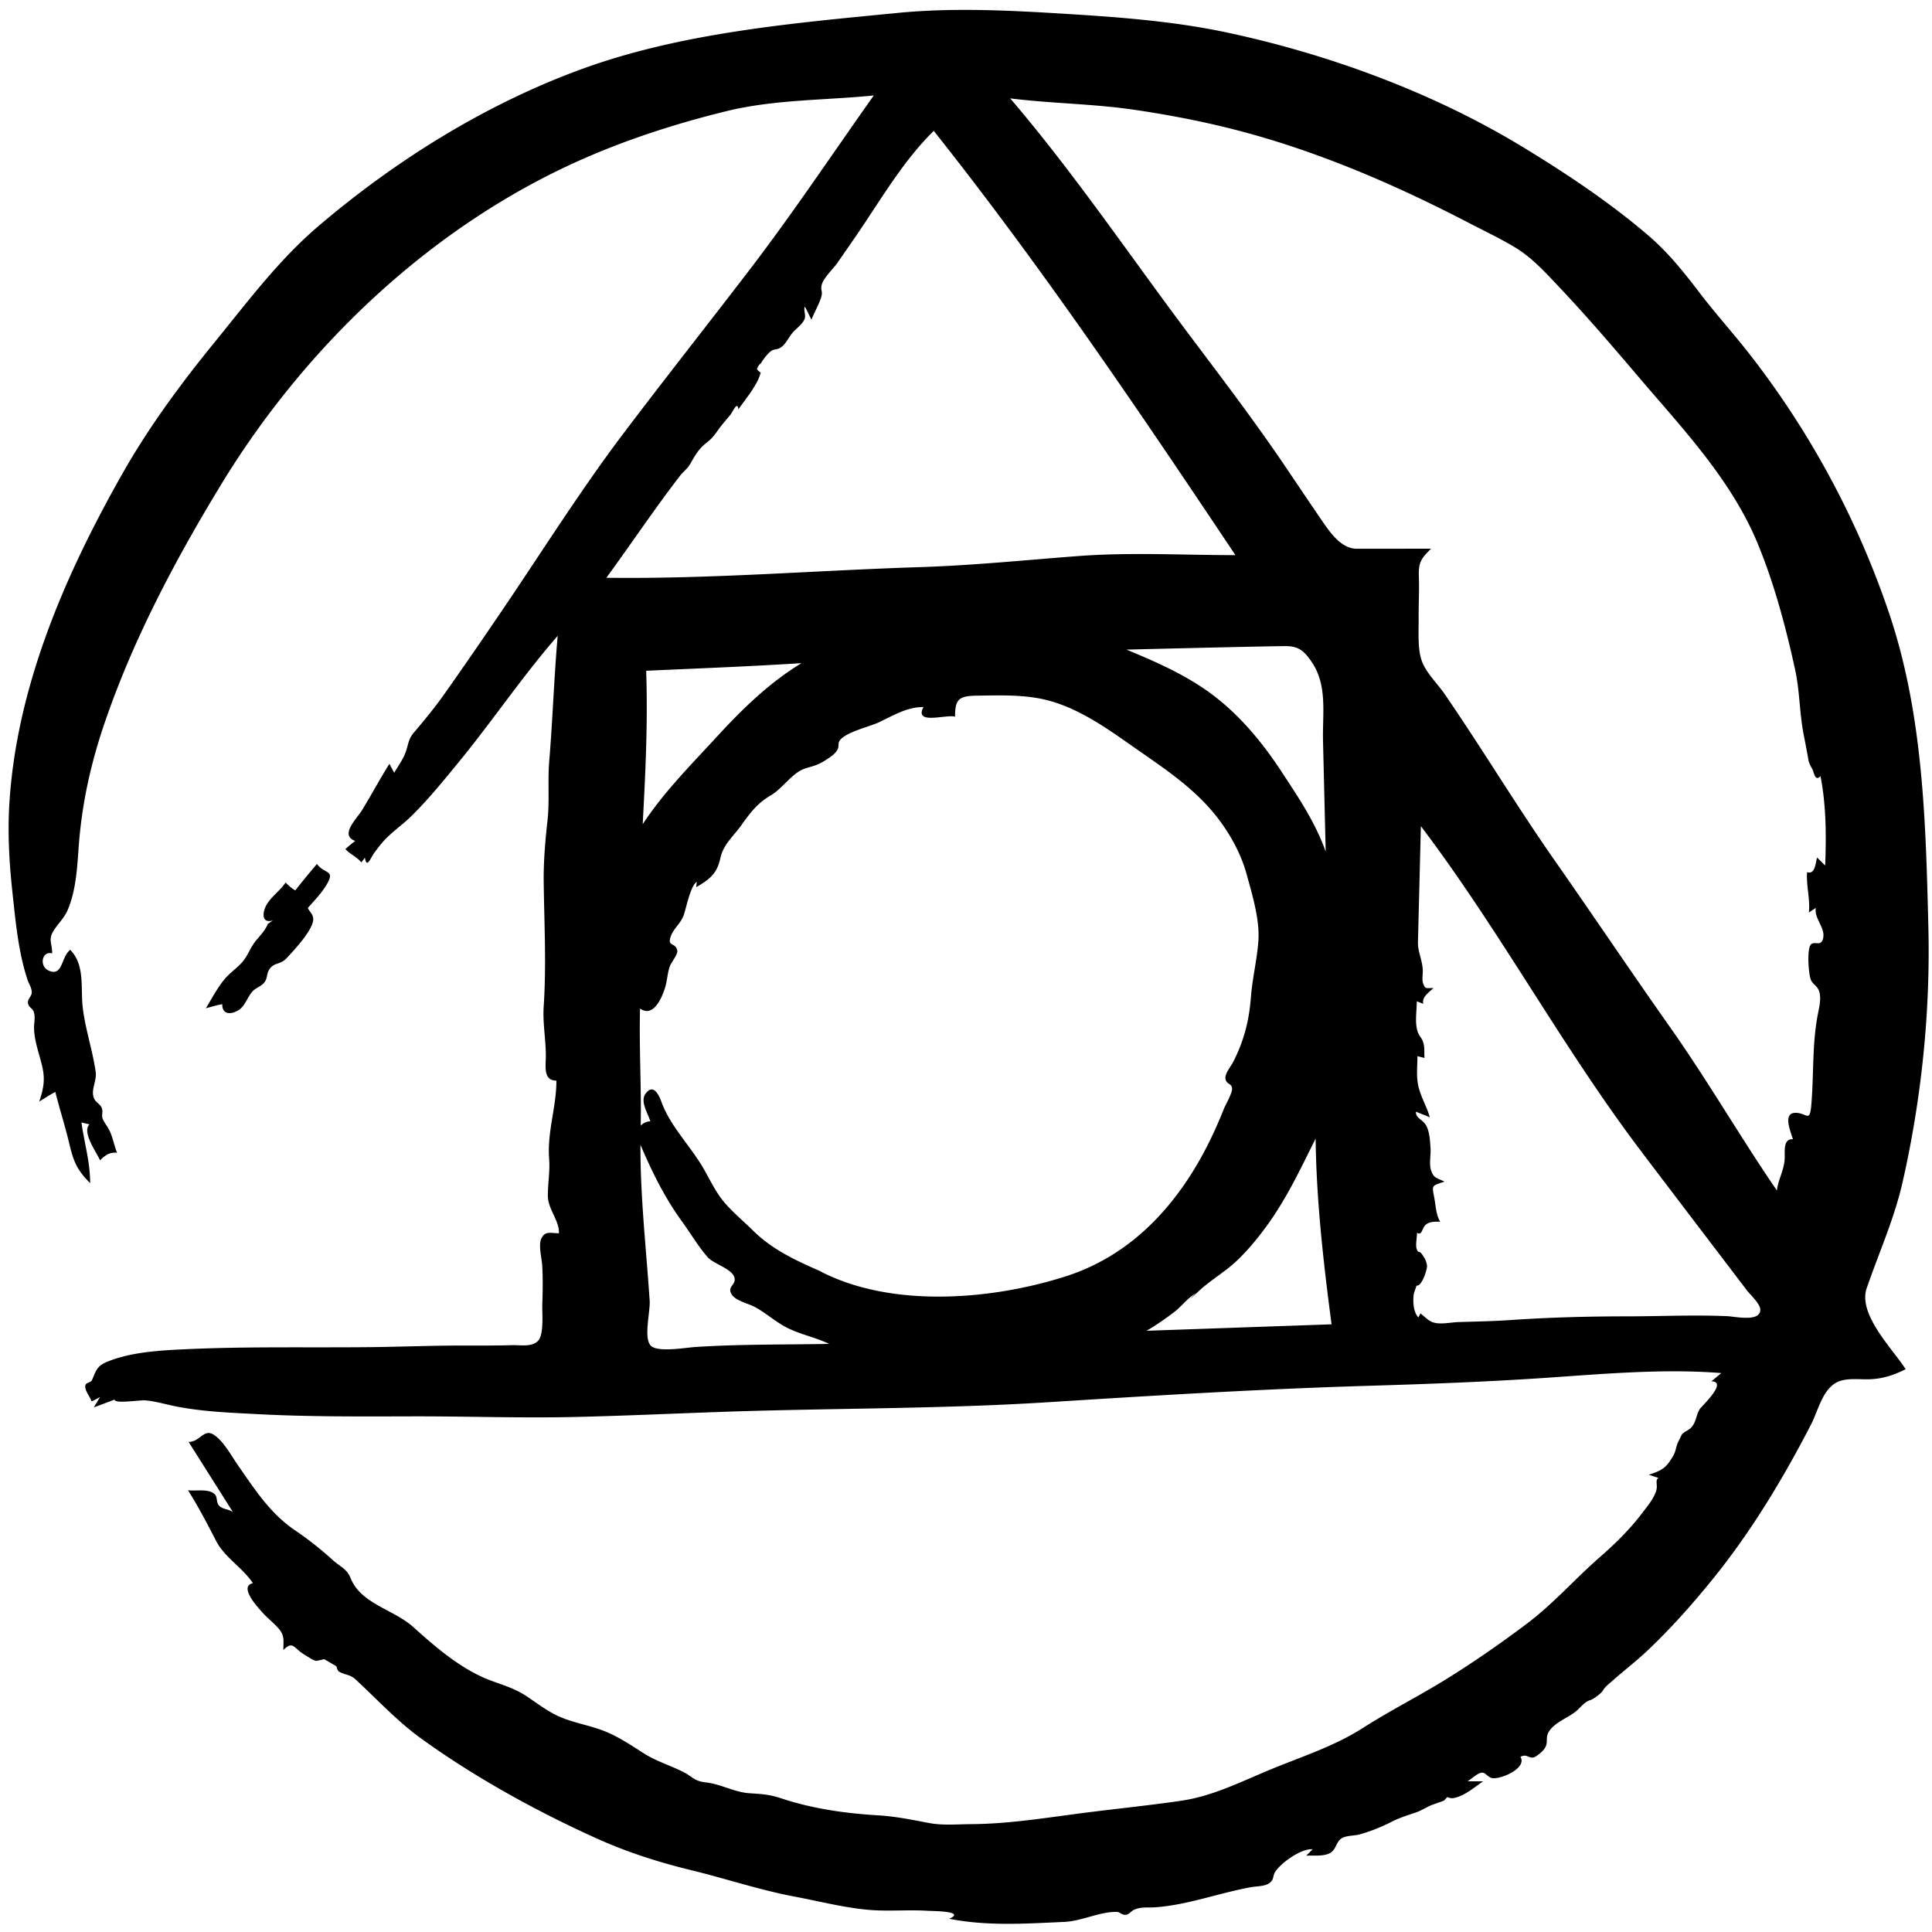<?xml version="1.0" encoding="utf-8"?>
<!-- Generator: www.svgicons.com -->
<svg xmlns="http://www.w3.org/2000/svg" width="800" height="800" viewBox="0 0 512 512">
<path fill="currentColor" d="M463.168 93.233c-4.134-5.256-8.618-10.212-12.672-15.531c-4.18-5.487-8.373-10.749-13.635-15.265c-10.312-8.848-22.094-16.678-33.706-23.713c-23.459-14.213-51.032-24.346-77.81-30.068c-14.221-3.039-28.718-4.111-43.207-5.004c-14.808-.913-29.575-1.665-44.373-.216c-27.994 2.743-57.456 5.248-84.03 15.026c-25.22 9.279-48.864 24.016-69.307 41.423c-10.539 8.974-18.817 20.091-27.522 30.775c-9.02 11.07-17.418 22.441-24.471 34.877c-15.187 26.777-28.119 56.541-29.969 87.688c-.457 7.694-.018 15.353.805 23.006c.831 7.72 1.574 16.167 4.075 23.55c.357 1.053 1.102 2.08 1.069 3.244c-.03 1.063-1.137 1.649-1.003 2.776c.141 1.183 1.23 1.38 1.552 2.394c.46 1.447.021 2.865.06 4.353c.091 3.355 1.331 6.608 2.113 9.837c.884 3.651.435 6.024-.736 9.536c1.418-.851 2.788-1.793 4.266-2.543c1.115 4.49 2.553 8.892 3.622 13.394c1.169 4.921 1.952 7.118 5.601 10.767c0-5.711-1.527-10.477-2.301-16.07c.706.173 1.413.34 2.122.499c-2.105 2.106 1.998 7.542 2.8 9.546c1.368-1.375 2.497-2.209 4.508-2.02c-.716-1.788-1.056-3.716-1.813-5.491c-.585-1.372-1.837-2.804-2.075-3.782c-.224-.921.275-1.644-.238-2.757c-.404-.877-1.428-1.322-1.86-2.161c-1.186-2.308.688-4.698.323-7.26c-.814-5.733-2.755-11.298-3.434-17.085c-.593-5.055.654-11.297-3.323-15.25c-2.47 2.008-1.907 6.993-5.521 5.591c-2.803-1.087-2.031-5.374.743-4.648c.034-2.566-1.049-3.5.227-5.722c1.178-2.053 2.904-3.476 3.889-5.773c2.116-4.937 2.497-10.736 2.863-16.027c.837-12.095 3.248-22.915 7.22-34.396c7.552-21.836 18.545-42.529 30.525-62.231c22.394-36.83 55.947-68.715 95.681-86.264c12.275-5.422 25.196-9.562 38.221-12.762c12.825-3.151 26.056-2.866 39.118-4.178c-10.919 15.41-21.471 31.248-32.947 46.242c-11.026 14.406-22.281 28.625-33.226 43.097c-11.348 15.005-21.353 30.928-31.898 46.496c-5.179 7.645-10.404 15.258-15.735 22.798c-2.582 3.652-5.297 6.931-8.152 10.3c-1.383 1.633-1.379 3.046-2.061 4.985c-.702 1.999-2.011 3.77-3.082 5.578l-1.269-2.38c-2.528 4.042-4.772 8.24-7.257 12.3c-1.374 2.243-6.037 6.616-1.812 8.137a52.93 52.93 0 0 0-2.599 2.156c1.247 1.376 3.059 2.075 4.222 3.542a28.5 28.5 0 0 0 .961-1.281c.42 3.207 1.642-.139 2.403-1.153c.922-1.23 1.828-2.487 2.895-3.598c2.148-2.238 4.731-4.013 6.95-6.189c4.55-4.462 8.608-9.478 12.644-14.403c8.973-10.95 16.878-22.743 26.191-33.419c-.972 11.053-1.319 22.15-2.24 33.209c-.438 5.252.121 10.425-.459 15.709c-.593 5.392-1.072 10.798-1.007 16.227c.131 11.057.732 21.964 0 33.021c-.294 4.449.559 8.659.565 13.055c.005 2.797-.762 6.649 2.802 6.649c0 7.078-2.47 13.522-1.925 20.728c.249 3.292-.332 6.387-.345 9.651c-.015 3.762 3.033 6.525 2.946 10.07c-2.209 0-3.633-.686-4.647 1.344c-.871 1.747.102 5.301.213 7.224c.198 3.443.132 6.943.017 10.391c-.068 2.031.49 7.757-1.071 9.49c-1.614 1.793-4.68 1.146-6.98 1.212c-4.217.12-8.436.105-12.654.097c-8.108-.015-16.195.322-24.299.416c-16.396.191-32.757-.209-49.164.543c-6.864.315-14.638.695-21.087 3.321c-2.854 1.162-2.949 2.341-4.124 4.958c-.265.591-1.57.537-1.713 1.334c-.247 1.37 1.288 2.967 1.639 4.23c.777-.342 1.53-.732 2.258-1.17a4021.6 4021.6 0 0 0-1.654 2.759c1.837-.69 3.68-1.368 5.512-2.07c0 1.197 6.598.07 8.235.219c2.634.24 5.199 1.019 7.782 1.541c7.127 1.438 14.532 1.714 21.776 2.096c13.704.721 27.375.627 41.092.591c14.346-.038 28.667.493 43.016.164c13.735-.314 27.459-.973 41.19-1.425c28.123-.925 56.238-.71 84.333-2.489c28.257-1.789 56.425-3.493 84.728-4.343c15.601-.469 31.196-1.043 46.769-2.092c15.327-1.033 31.536-2.526 46.862-1.283l-2.618 2.183c4.472.075-2.599 6.602-3.079 7.342c-.825 1.272-.95 3.012-1.783 4.278c-.887 1.348-1.759 1.328-2.906 2.379c-.082.075-.702 1.43-.856 1.703c-.779 1.384-.731 2.785-1.563 4.154c-1.866 3.074-2.666 3.661-6.4 4.902c.865.287 1.729.575 2.594.861c-1.058.527-.127 1.738-.652 3.416c-.675 2.156-2.43 4.204-3.776 5.973c-3.327 4.37-7.081 8.034-11.217 11.647c-6.544 5.718-12.153 12.188-19.126 17.459c-6.927 5.236-14.171 10.264-21.553 14.839c-7.216 4.472-14.81 8.289-21.968 12.861c-7.573 4.836-15.625 7.408-23.89 10.779c-8.05 3.283-15.735 7.312-24.438 8.573c-9.2 1.334-18.465 2.237-27.68 3.462c-9.38 1.247-18.428 2.656-27.909 2.724c-3.8.027-7.524.399-11.29-.327c-4.644-.896-8.788-1.737-13.531-2.021c-8.591-.514-17.293-1.769-25.476-4.49c-3.294-1.096-5.212-1.127-8.503-1.361c-3.971-.283-7.505-2.416-11.433-2.856c-3.273-.367-3.502-1.514-6.147-2.834c-3.568-1.78-7.133-2.798-10.606-5.036c-3.286-2.118-6.565-4.304-10.218-5.748c-3.727-1.474-7.743-2.098-11.448-3.63c-3.318-1.372-6.131-3.598-9.1-5.571c-3.277-2.178-6.291-2.953-9.834-4.303c-7.47-2.844-14.301-8.701-20.128-13.973c-5.293-4.788-13.948-6.175-16.714-13.046c-1.018-2.529-2.691-2.945-4.727-4.79c-3.079-2.79-6.457-5.485-9.9-7.809c-6.668-4.501-10.706-10.832-15.234-17.325c-1.681-2.411-3.925-6.611-6.546-8.161c-2.549-1.507-3.517 1.983-6.526 1.983l11.751 18.605c-1.166-.881-2.786-.638-3.776-1.834c-.588-.709-.388-2.188-.938-2.788c-1.587-1.729-5.123-.88-7.201-1.175c2.767 4.346 5.453 9.562 7.484 13.488c2.236 4.32 7.058 7.094 9.718 11.14c-3.857.843 1.338 6.43 2.421 7.656c1.302 1.476 2.864 2.673 4.18 4.115c1.895 2.077 1.474 3.267 1.474 5.95c2.143-2.149 2.558-1.105 4.425.421c.362.296 1.968 1.36 2.413 1.555a5.682 5.682 0 0 0 1.811.909a17.655 17.655 0 0 0 2.123-.465c.178.049 2.782 1.58 3.221 1.846c.22.134.188 1.141.853 1.503c1.762.959 2.775.624 4.347 2.073c5.683 5.241 10.879 10.932 17.245 15.546c14.251 10.327 30.844 19.459 46.896 26.673c7.981 3.587 16.208 6.197 24.696 8.264c9.214 2.245 18.343 5.317 27.653 7.059c7.174 1.342 14.731 3.387 22.029 3.623c4.406.143 8.794-.183 13.251.108c1.198.078 10.056.053 5.499 2.108c10.249 1.991 20.156 1.287 30.512.824c4.628-.207 9.596-2.815 14.002-2.641c.697.027 1.31.895 2.354.745c.84-.12 1.372-.986 2.101-1.31c1.933-.86 3.56-.514 5.625-.664c8.624-.627 16.235-3.616 25.315-5.324c1.353-.255 3.702-.195 4.887-1.053c1.444-1.043.788-1.829 1.675-3.138c1.635-2.413 6.879-6.115 9.844-5.871l-1.709 1.709c1.859-.11 4.802.272 6.457-.791c1.522-.978 1.411-2.7 2.786-3.714c1.187-.875 3.476-.741 4.897-1.132c2.858-.787 5.746-1.947 8.383-3.294c2.333-1.191 4.334-1.755 6.654-2.563c1.632-.568 2.856-1.523 4.543-2.101a88.628 88.628 0 0 0 2.809-1.012l.859-.943a2.768 2.768 0 0 0 1.899.24c2.889-.688 5.179-2.735 7.592-4.406h-4.124c1.082-.599 2.641-2.264 3.898-2.293c.815-.018 1.584 1.209 2.515 1.428c2.172.51 9.479-2.579 7.603-5.618c1.678-.914 2.276.532 3.538.144c.684-.21 2.056-1.346 2.562-1.948c1.677-1.993.158-3.13 1.652-5.188c1.607-2.214 4.711-3.301 6.822-4.954c1.229-.962 2.405-2.675 3.978-3.094c.725-.193 2.865-1.773 3.26-2.469c.62-1.094 1.695-1.861 2.618-2.681c3.074-2.729 6.339-5.217 9.325-8.049c6.235-5.913 12.007-12.426 17.404-19.105c10.08-12.474 18.502-26.483 25.849-40.718c2.037-3.947 3.233-10.327 8.022-11.644c2.467-.678 5.231-.24 7.753-.361c3.392-.163 6.271-1.138 9.305-2.661c-3.481-5.438-12.709-14.527-10.322-21.465c3.182-9.245 7.298-18.388 9.481-27.974c5.031-22.091 7.439-45.353 6.853-67.998c-.686-27.862-1.401-56.278-10.409-82.94c-8.431-24.956-21.175-48.545-37.46-69.249zm-283.114 33.06c-.143.192-.707.919 0 0c1.046-1.396 2.087-1.978 2.889-3.392c1.339-2.361 2.24-3.965 4.316-5.584c1.506-1.174 2.116-2.058 3.243-3.631c.933-1.302 2.037-2.504 3.047-3.745c.711-.875 1.823-3.77 2.148-1.486c2.107-3.008 5.112-6.505 5.891-9.747a2.86 2.86 0 0 1-.988-.872a3.09 3.09 0 0 1 1.093-1.608c.5-.935 1.744-2.51 2.585-3.154c.895-.684 1.623-.279 2.744-1.058c1.226-.85 2.091-2.788 3.09-3.92c.964-1.093 2.647-2.24 3.151-3.659c.321-.9-.391-2.552.052-3.172c.597 1.14 1.15 2.303 1.726 3.454c.741-1.852 1.796-3.684 2.447-5.548c.749-2.142-.099-1.981.245-3.566c.416-1.918 3.056-4.313 4.18-5.933c1.761-2.54 3.53-5.075 5.273-7.627c6.388-9.355 12.135-19.367 20.27-27.367c28.671 36.125 54.341 74.117 79.945 112.438c-14.041 0-27.884-.81-41.916.263c-13.957 1.067-27.875 2.48-41.873 2.922c-27.606.872-55.294 3.177-82.918 2.814c6.512-8.898 12.635-18.079 19.36-26.822m170.558 70.034l.712 29.356c-2.776-7.851-7.459-14.732-12.005-21.637c-4.86-7.357-10.668-14.359-17.716-19.722c-6.95-5.288-15.06-8.863-23.086-12.172c0 0 37.591-.934 42.202-.923c3.446.008 4.866 1.274 6.798 4.054c4.349 6.256 2.923 13.732 3.097 21.044zm-179.37-18.569c13.725-.625 27.457-1.137 41.169-2.02c-8.538 5.173-15.702 12.173-22.419 19.483c-6.852 7.457-14.094 14.698-19.667 23.204c.725-13.541 1.387-27.107.917-40.668zm12.873 179.221c-2.442.161-10.06 1.527-11.725-.443c-1.76-2.081-.196-8.301-.201-11.522c-.91-13.862-2.52-27.7-2.458-41.609c3.175 7.381 6.369 13.911 11.088 20.419c2.227 3.072 4.209 6.462 6.707 9.33c1.623 1.863 6.887 3.171 7.166 5.7c.201 1.822-2.119 2.154-.736 4.255c1.061 1.612 4.341 2.342 5.949 3.188c2.758 1.451 5.079 3.533 7.776 5.079c3.773 2.164 8.14 2.887 12.047 4.769c-11.852.224-23.785.053-35.614.834zm32.959-20.232c.425.196 1.313.567.774.33l-.071-.031c-6.665-2.903-12.973-5.762-18.212-10.93c-2.564-2.529-5.549-4.982-7.838-7.76c-2.189-2.656-3.633-5.844-5.352-8.8c-3.362-5.781-8.782-11.198-11.037-17.424c-.633-1.748-2.161-5.267-4.316-2.211c-1.43 2.026.773 5.262 1.311 7.236c-.885.005-1.981.464-2.536 1.17c.197-10.349-.445-20.696-.183-31.045c3.591 2.493 5.84-2.957 6.644-5.563c.568-1.841.615-3.817 1.245-5.629c.327-.94 2.207-3.252 1.988-4.194c-.547-2.35-2.782-.846-1.696-3.85c.733-2.028 2.689-3.393 3.446-5.652c.601-1.794 1.759-7.662 3.407-8.717l-.144 1.435c3.553-2.09 5.501-3.555 6.39-7.663c.806-3.727 3.448-5.772 5.602-8.801c2.357-3.315 4.248-5.817 7.808-7.898c3.101-1.813 5.587-5.869 8.867-7.018c1.951-.683 3.221-.778 5.357-2.125c1.164-.734 2.833-1.733 3.449-3.03c.476-1.002-.048-1.595.671-2.479c1.769-2.174 7.683-3.474 10.236-4.671c3.735-1.752 7.567-4.136 11.841-4.044c-2.587 4.879 6.184 1.819 8.373 2.549c0-4.645 1-5.504 5.757-5.576c5.216-.079 10.591-.249 15.755.591c10.23 1.663 18.807 8.153 27.098 13.923c8.623 6.001 16.796 11.484 22.781 20.379c2.598 3.861 4.679 8.023 5.908 12.522c1.498 5.483 3.505 12 3.078 17.696c-.373 4.971-1.593 9.849-1.976 14.843c-.479 6.252-1.856 11.576-4.726 17.181c-.615 1.202-2.358 3.166-1.975 4.592c.358 1.333 1.646 1.029 1.717 2.399c.065 1.232-1.76 4.325-2.198 5.428a120.568 120.568 0 0 1-2.757 6.416c-8.006 17.215-20.479 31.912-38.993 37.872c-19.687 6.337-46.499 8.584-65.493-1.453zm86.771 15.923c2.631-1.538 5.142-3.274 7.55-5.139c1.665-1.289 3.656-3.853 5.553-4.784a6.499 6.499 0 0 0-.089.084c-.558.395-1.176 1.132-1.572 1.527c.144-.144.303-.281.455-.421c.164-.138.569-.498 1.367-1.227c3.13-3.123 7.062-5.281 10.306-8.276c3.017-2.784 5.672-6.01 8.101-9.31c5.327-7.238 9.156-15.378 13.137-23.394c.204 16.488 2.072 32.897 4.224 49.228l-49.034 1.712zm153.899-3.874c-8.78-.38-17.677.041-26.468.048c-10.322.007-20.601.267-30.899.977c-4.608.318-9.211.39-13.827.536c-1.812.058-4.107.55-5.896.284c-1.958-.292-2.709-1.428-4.229-2.571l-.535 1.063c-1.349-1.425-1.449-4.051-1.272-5.873c.066-.68.502-1.659.776-2.572c1.437.295 2.875-4.413 2.779-5.217c-.154-1.288-.646-2.159-1.389-3.168c-.723-.981-.872-.01-1.355-1.331c-.346-.943.12-3.368.103-4.308c1.337 1.004 1.301-1.38 2.418-2.202c1.068-.786 2.421-.705 3.702-.705c-1.116-1.954-1.127-4.04-1.527-6.182c-.666-3.566-.853-3.245 2.682-4.43c-2.087-1.044-2.886-.889-3.578-3.057c-.534-1.673-.014-3.971-.123-5.743c-.115-1.842-.214-4.046-.995-5.753c-.926-2.026-2.966-2.079-2.873-3.981c1.229.486 2.454.982 3.682 1.474c-.781-2.731-2.29-5.221-2.978-7.976c-.68-2.727-.304-5.425-.304-8.204c.628.149 1.254.304 1.878.466c-.149-1.801.146-2.788-.466-4.46c-.298-.815-1.017-1.505-1.322-2.394c-.861-2.509-.26-5.582-.26-8.168c.57.224 1.139.452 1.707.683c-.44-1.861 1.596-3.078 2.695-4.183c-2.103-.024-2.103.313-2.721-1.207c-.38-.938-.034-2.695-.106-3.72c-.195-2.786-1.335-4.721-1.27-7.295c.26-10.229.517-20.458.772-30.688c20.815 27.468 37.192 58.072 57.945 85.59c5.567 7.382 27.187 35.754 28.469 37.446c.768 1.014 3.501 3.534 3.534 5.043c.077 3.43-6.611 1.87-8.75 1.778zm25.948-119.423c-.717-.704-1.43-1.413-2.139-2.126c-.426 1.282-.464 4.624-2.659 3.887c-.258 3.587.858 7.118.481 10.707c.6-.429 1.214-.838 1.841-1.225c-.505 2.607 2.346 5.107 1.99 7.692c-.394 2.862-2.361.895-3.327 2.024c-1.115 1.304-.572 8.224.086 9.483c.613 1.171 1.695 1.502 2.146 2.938c.586 1.868 0 4.175-.358 6.019c-1.565 8.072-1.035 16-1.743 24.127c-.414 4.755-1.216 1.988-4.194 2.012c-3.473.029-1.241 5.029-.673 7.005c-2.661-.228-2.099 3.303-2.178 5.043c-.14 3.144-1.709 5.548-2.072 8.531c-9.752-14.223-18.37-29.189-28.315-43.282c-10.295-14.588-20.24-29.413-30.475-44.042c-10.138-14.488-19.243-29.651-29.247-44.227c-1.921-2.799-4.949-5.639-6.082-8.838c-1.139-3.214-.785-7.929-.816-11.286c-.034-3.631.18-7.251.059-10.879c-.132-3.956.527-4.829 3.226-7.527c-6.556 0-13.112.014-19.668.014c-4.275 0-7.288-4.613-9.428-7.724c-3.231-4.701-6.397-9.447-9.594-14.172c-7.884-11.653-16.414-22.877-24.873-34.115c-15.922-21.151-30.748-43.197-47.967-63.343c10.932 1.37 21.952 1.416 32.875 3.02c10.751 1.578 21.457 3.724 31.913 6.69c19.745 5.599 38.693 13.901 56.877 23.35c4.015 2.087 8.152 4.044 12.034 6.374c4.398 2.641 7.738 6.288 11.24 9.981c7.385 7.786 14.353 15.891 21.3 24.064c11.797 13.878 24.83 27.472 31.88 44.556c4.368 10.585 7.435 22.123 9.88 33.293c1.264 5.778 1.161 11.648 2.296 17.363a289.98 289.98 0 0 1 1.283 6.858c.119.683.976 2.216.993 2.177c.568 1.296.747 3.32 2.171 1.897c1.51 7.772 1.541 15.799 1.233 23.681zM71.004 244.832l1.302-.905c-2.847.822-2.773-1.709-1.983-3.513c1.118-2.549 3.858-4.225 5.358-6.548c.768.81 1.606 1.543 2.567 2.094c1.879-2.362 3.774-4.71 5.745-6.996c1.998 2.734 4.886 1.493 2.639 5.345c-1.376 2.358-3.277 4.286-5.056 6.32c.502 1.111 1.582 1.716 1.416 3.262c-.302 2.819-5.075 7.95-7.044 10.042c-1.754 1.863-3.415 1.004-4.672 3.138c-.703 1.192-.285 2.291-1.427 3.522c-.752.81-1.948 1.178-2.746 1.954c-1.507 1.469-2.061 4.02-3.873 5.138c-2.239 1.382-4.404 1.051-4.323-1.56c-1.48.232-2.909.714-4.358 1.077c1.577-2.562 3.041-5.411 4.974-7.728c1.392-1.669 3.245-2.868 4.672-4.497c1.511-1.726 2.147-3.881 3.579-5.637c1.305-1.599 2.373-2.588 3.23-4.51z"/>
</svg>